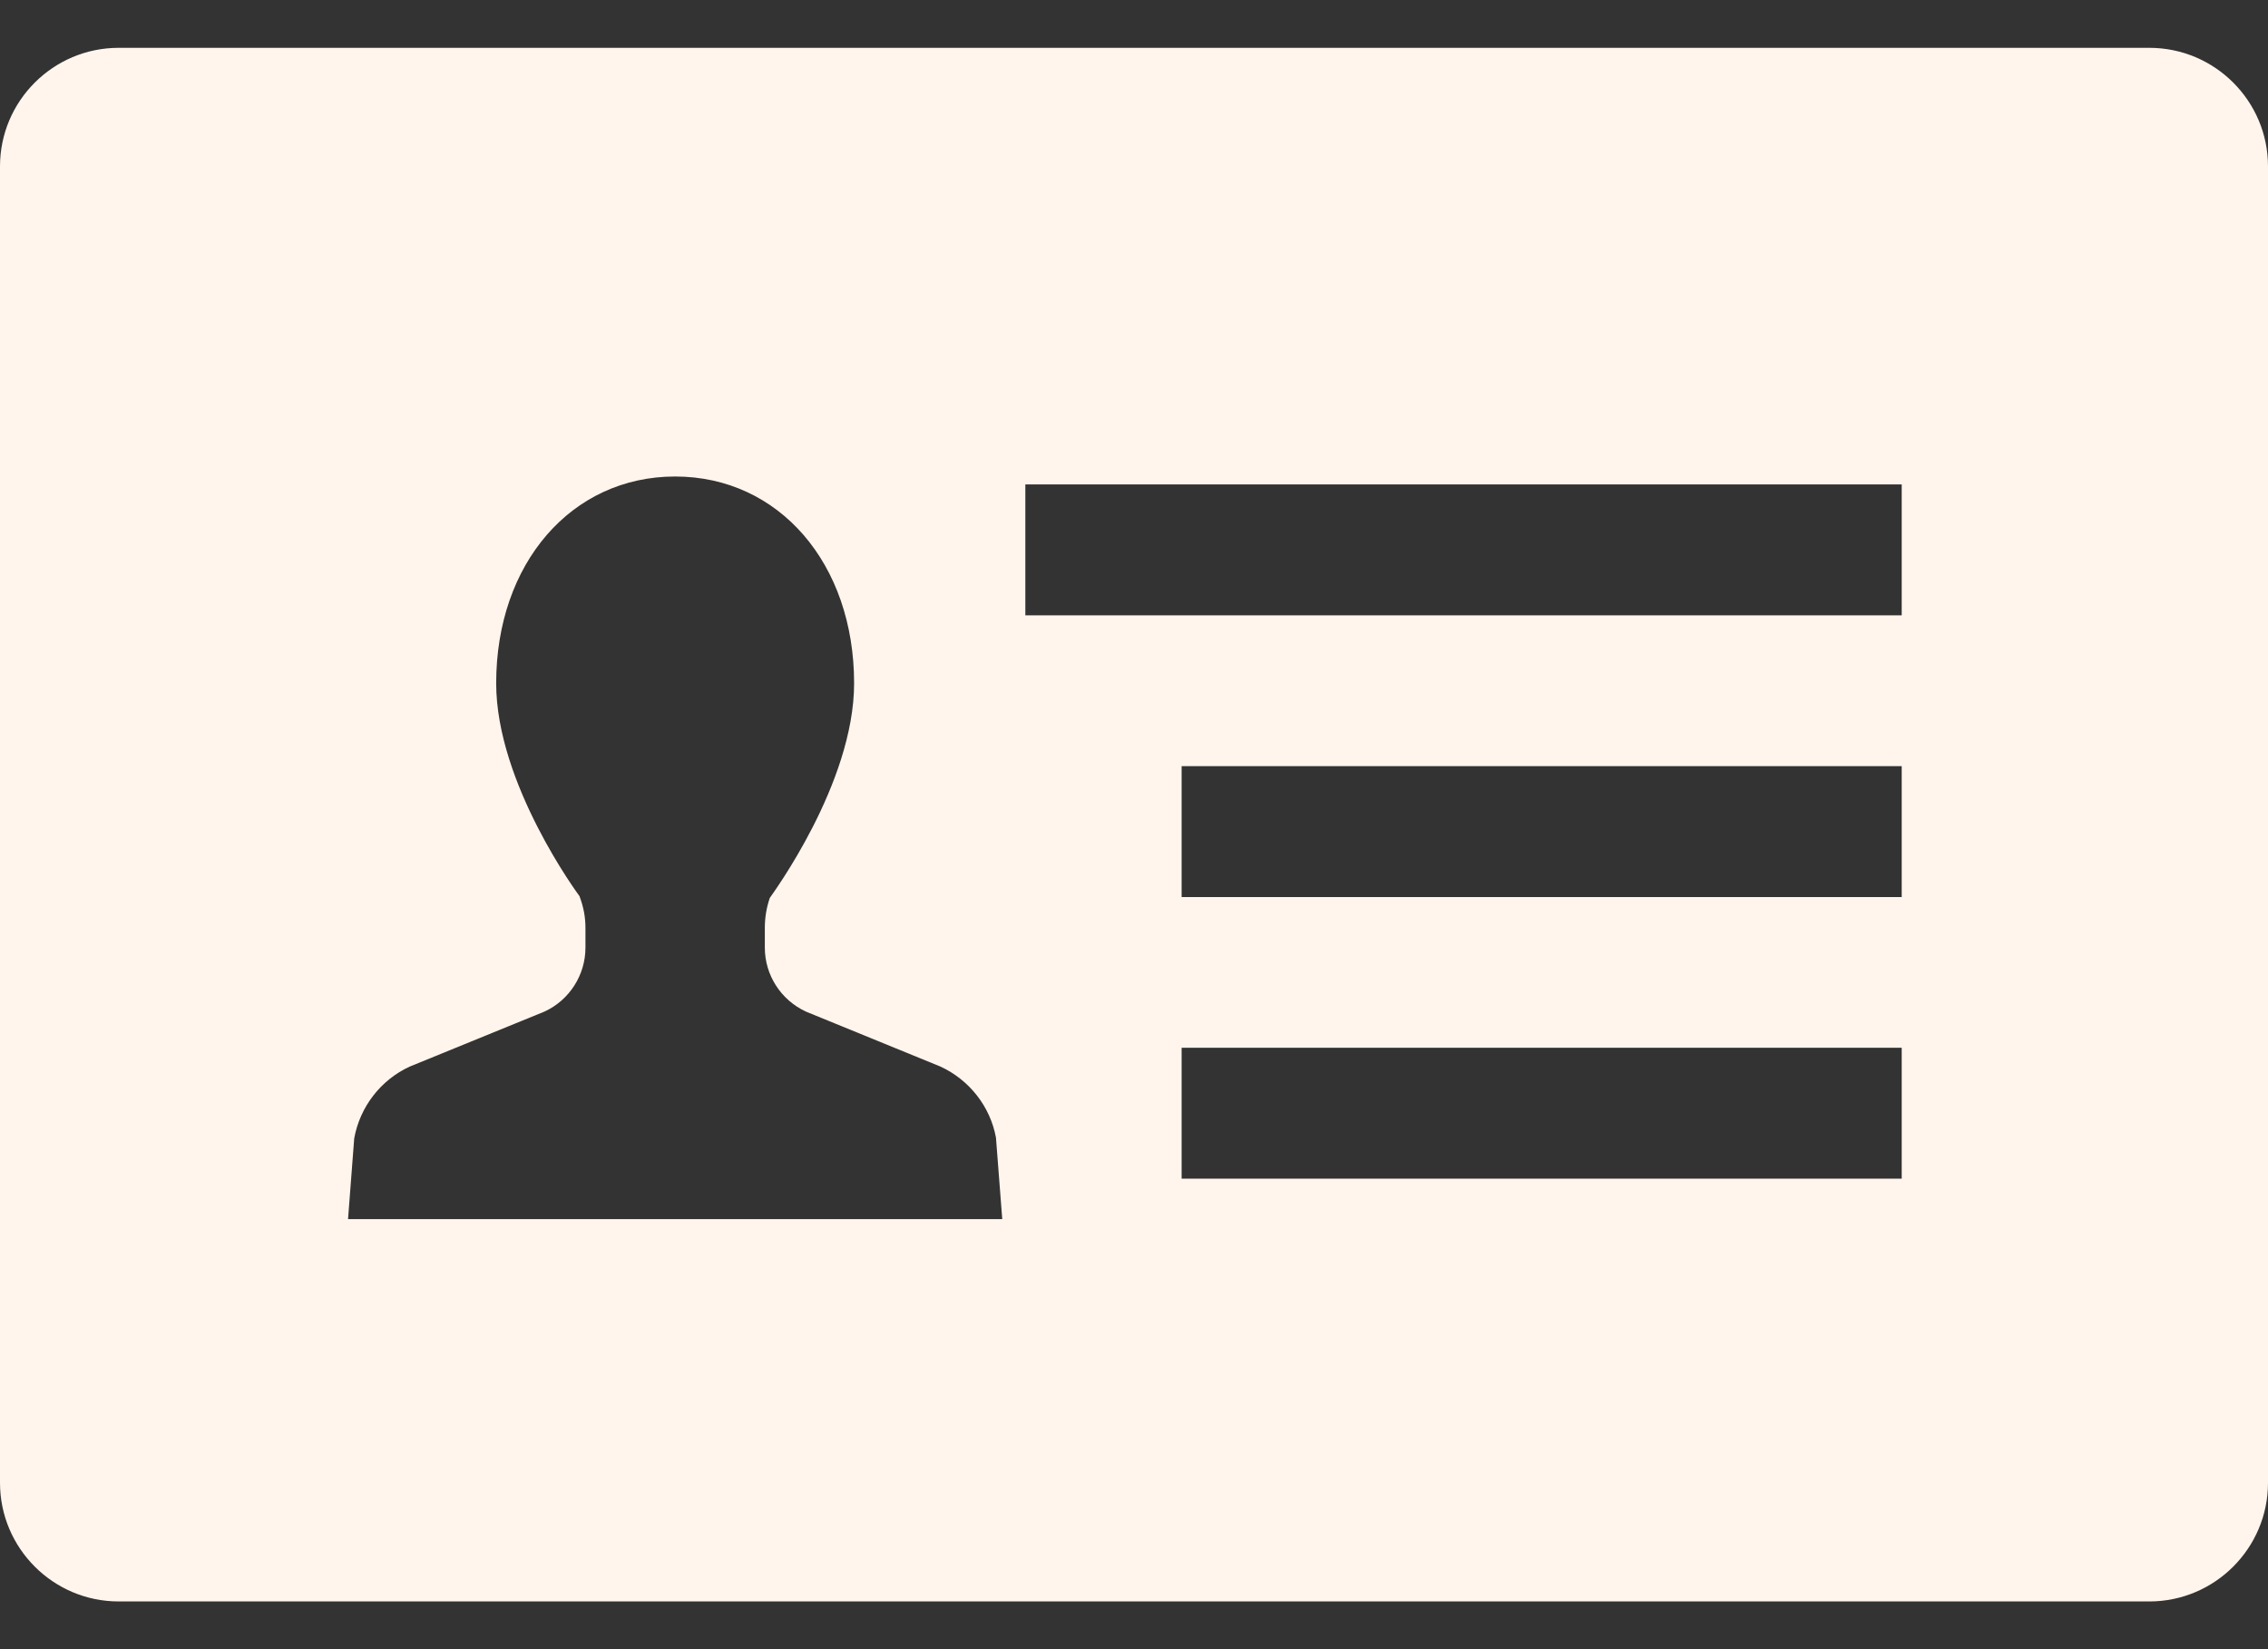 <?xml version="1.0" encoding="UTF-8"?>
<svg xmlns="http://www.w3.org/2000/svg" width="22" height="16" viewBox="0 0 22 16" fill="none">
  <rect x="0" y="0" width="22" height="16" fill="#333333" stroke="none"/>
  <path d="M20.849 0.464H1.151C0.516 0.464 0 0.98 0 1.614V14.386C0 15.02 0.516 15.537 1.151 15.537H20.849C21.484 15.537 22 15.02 22 14.386V1.614C22 0.98 21.484 0.464 20.849 0.464ZM5.679 9.194V9.002C5.679 8.903 5.663 8.806 5.621 8.694C5.613 8.683 4.813 7.604 4.813 6.629C4.813 5.466 5.543 4.623 6.549 4.623C7.555 4.623 8.285 5.466 8.285 6.629C8.285 7.604 7.485 8.683 7.467 8.712C7.435 8.805 7.419 8.903 7.419 9.002V9.194C7.419 9.46 7.575 9.703 7.819 9.815L9.121 10.347C9.404 10.477 9.606 10.737 9.661 11.037L9.722 11.828H3.376L3.436 11.044C3.492 10.737 3.694 10.477 3.974 10.348L5.282 9.814C5.523 9.703 5.679 9.46 5.679 9.194ZM18.447 10.165V11.435H11.462V10.165H18.447ZM18.447 7.433V8.703H11.462V7.433H18.447ZM9.946 5.97V4.7H18.447V5.97H9.946Z" fill="#FFF5EC"></path>
</svg>
